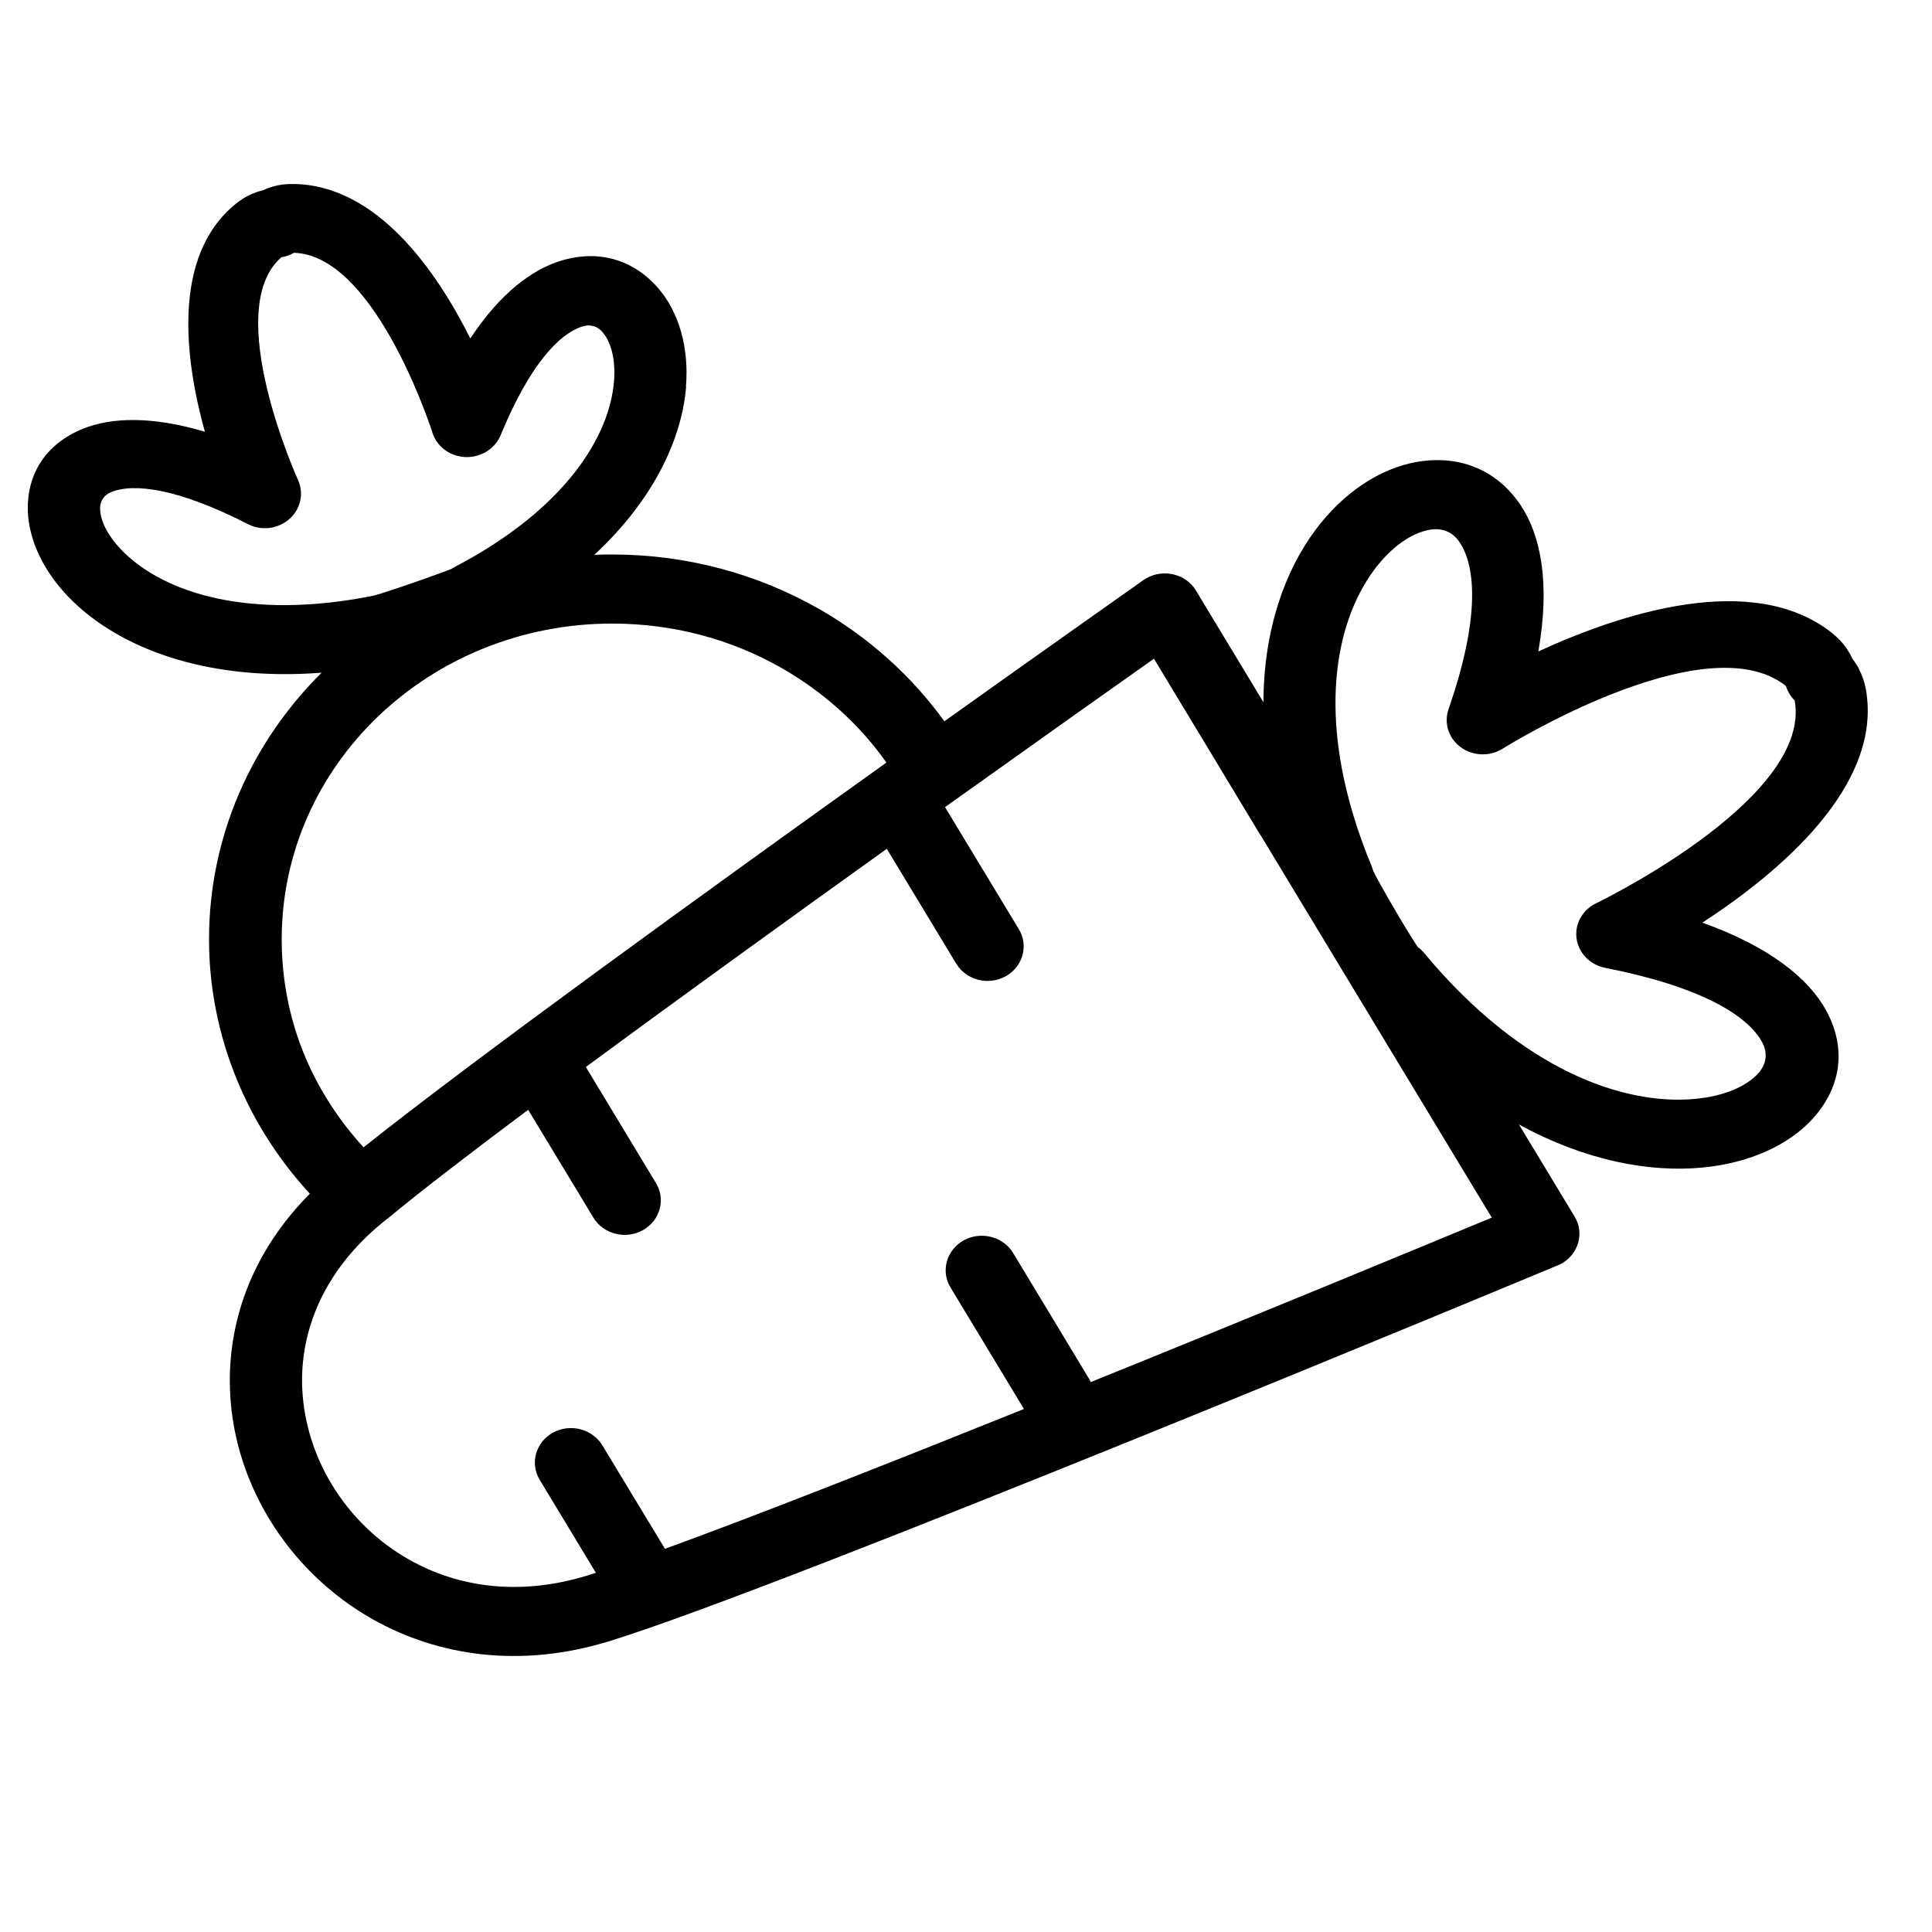 <?xml version="1.0" encoding="UTF-8"?> <svg xmlns="http://www.w3.org/2000/svg" xmlns:xlink="http://www.w3.org/1999/xlink" width="21px" height="21px" viewBox="0 0 21 21" version="1.1"><title>Artboard</title><g id="Artboard" stroke="none" stroke-width="1" fill="none" fill-rule="evenodd"><g id="noun-vegetables-7567212" transform="translate(0.302, 2)" fill="#000000" fill-rule="nonzero"><path d="M15.188,8.371 C16.246,9.639 17.353,10.015 18.117,9.945 C18.437,9.916 18.679,9.81 18.809,9.667 C18.895,9.572 18.918,9.451 18.852,9.329 C18.691,9.031 18.172,8.721 17.145,8.52 C16.933,8.478 16.796,8.281 16.839,8.077 C16.866,7.956 16.95,7.86 17.06,7.812 C17.256,7.715 19.384,6.641 19.206,5.617 L19.204,5.612 C19.159,5.567 19.128,5.513 19.11,5.456 L19.106,5.453 C18.227,4.763 16.035,6.135 16.029,6.139 C15.848,6.252 15.604,6.202 15.486,6.03 C15.415,5.925 15.406,5.8 15.449,5.692 C15.773,4.751 15.751,4.171 15.561,3.891 C15.484,3.776 15.363,3.735 15.234,3.759 C15.04,3.795 14.823,3.942 14.636,4.192 C14.191,4.79 13.978,5.899 14.608,7.417 C14.614,7.434 14.62,7.451 14.625,7.468 C14.66,7.544 14.882,7.937 15.041,8.189 C15.067,8.231 15.09,8.267 15.109,8.294 C15.14,8.316 15.165,8.342 15.187,8.371 L15.188,8.371 Z M4.64,4.163 C5.855,3.527 6.325,2.734 6.372,2.144 C6.391,1.907 6.34,1.717 6.246,1.609 C6.195,1.548 6.118,1.522 6.034,1.547 C5.773,1.625 5.45,1.975 5.14,2.73 C5.061,2.922 4.832,3.018 4.631,2.943 C4.51,2.898 4.425,2.801 4.394,2.689 C4.337,2.515 3.74,0.772 2.894,0.748 C2.851,0.772 2.804,0.789 2.757,0.796 C2.098,1.367 2.936,3.214 2.938,3.219 C3.024,3.41 2.93,3.63 2.731,3.711 C2.611,3.761 2.478,3.747 2.374,3.687 C1.636,3.313 1.156,3.247 0.906,3.349 C0.825,3.382 0.785,3.45 0.786,3.529 C0.788,3.67 0.879,3.844 1.054,4.013 C1.491,4.435 2.391,4.748 3.758,4.475 C3.894,4.439 4.302,4.297 4.529,4.213 L4.602,4.185 C4.614,4.177 4.626,4.17 4.64,4.164 L4.64,4.163 Z M7.156,2.201 C7.112,2.749 6.822,3.414 6.158,4.031 C6.222,4.028 6.288,4.027 6.353,4.027 C7.167,4.027 7.93,4.24 8.585,4.61 C9.132,4.92 9.602,5.341 9.963,5.84 C11.207,4.953 12.12,4.311 12.127,4.305 C12.302,4.183 12.548,4.219 12.676,4.386 C12.69,4.404 12.701,4.423 12.712,4.443 L13.431,5.633 C13.434,4.833 13.67,4.197 13.998,3.758 C14.305,3.346 14.704,3.093 15.087,3.023 C15.534,2.941 15.954,3.088 16.224,3.487 C16.448,3.819 16.549,4.347 16.419,5.081 C17.316,4.668 18.743,4.2 19.606,4.876 C19.673,4.93 19.728,4.987 19.77,5.048 C19.795,5.086 19.818,5.125 19.834,5.163 C19.862,5.198 19.886,5.235 19.907,5.275 L19.905,5.275 C19.938,5.338 19.962,5.405 19.976,5.478 L19.98,5.496 C20.164,6.548 19.024,7.493 18.202,8.029 C18.932,8.289 19.36,8.637 19.55,8.988 C19.778,9.41 19.701,9.83 19.402,10.159 C19.147,10.441 18.72,10.644 18.191,10.692 C17.631,10.743 16.936,10.621 16.208,10.222 L16.813,11.223 C16.922,11.402 16.857,11.631 16.669,11.736 C16.652,11.745 16.635,11.753 16.617,11.759 C16.283,11.899 8.237,15.249 6.321,15.839 C5.353,16.137 4.461,16 3.755,15.604 C3.281,15.338 2.894,14.955 2.623,14.508 C2.353,14.062 2.2,13.551 2.196,13.027 C2.191,12.319 2.454,11.591 3.066,10.975 C2.765,10.649 2.516,10.276 2.331,9.87 C2.1,9.359 1.97,8.798 1.97,8.211 C1.97,7.086 2.436,6.063 3.194,5.312 C1.906,5.411 0.997,5.025 0.496,4.542 C0.173,4.231 0.007,3.868 0,3.541 C-0.007,3.155 0.192,2.825 0.601,2.66 C0.909,2.535 1.353,2.522 1.925,2.693 C1.71,1.918 1.559,0.792 2.254,0.221 C2.313,0.171 2.376,0.134 2.439,0.106 L2.439,0.107 C2.477,0.091 2.514,0.078 2.552,0.07 C2.588,0.053 2.626,0.039 2.666,0.027 C2.731,0.008 2.804,-0.001 2.881,3.92359663e-05 C3.798,0.005 4.448,0.955 4.81,1.679 C5.13,1.194 5.477,0.93 5.798,0.833 C6.222,0.706 6.596,0.834 6.854,1.134 C7.07,1.385 7.19,1.765 7.154,2.202 L7.156,2.201 Z M3.902,11.249 C3.89,11.262 3.877,11.273 3.863,11.283 C3.839,11.303 3.816,11.322 3.794,11.341 C3.221,11.837 2.977,12.439 2.981,13.021 C2.986,13.413 3.1,13.798 3.304,14.135 C3.508,14.472 3.799,14.759 4.153,14.957 C4.677,15.252 5.346,15.352 6.082,15.125 C6.112,15.116 6.143,15.106 6.175,15.096 L5.565,14.086 C5.456,13.907 5.52,13.677 5.707,13.573 C5.896,13.469 6.136,13.531 6.245,13.71 L6.926,14.835 C7.909,14.477 9.359,13.906 10.828,13.315 L10.03,11.995 C9.921,11.816 9.986,11.587 10.173,11.482 C10.361,11.379 10.601,11.44 10.71,11.619 L11.528,12.974 C11.538,12.99 11.547,13.006 11.553,13.023 C13.396,12.278 15.149,11.552 15.913,11.235 L13.97,8.021 L13.97,8.021 L13.402,7.081 L13.389,7.062 L12.932,6.305 L12.932,6.304 L12.241,5.16 C11.792,5.477 10.955,6.07 9.97,6.773 L10.772,8.099 C10.881,8.278 10.816,8.508 10.629,8.612 C10.441,8.716 10.201,8.654 10.092,8.475 L9.337,7.226 C8.261,7.998 7.08,8.85 6.066,9.598 L6.828,10.859 C6.937,11.039 6.872,11.268 6.685,11.372 C6.497,11.476 6.257,11.415 6.148,11.235 L5.439,10.063 C4.783,10.554 4.239,10.972 3.902,11.253 L3.902,11.249 Z M9.333,6.289 C9.037,5.869 8.643,5.516 8.185,5.256 C7.649,4.952 7.023,4.778 6.353,4.778 C5.361,4.778 4.462,5.163 3.812,5.783 C3.162,6.404 2.76,7.262 2.76,8.21 C2.76,8.697 2.864,9.157 3.052,9.572 C3.202,9.9 3.405,10.204 3.65,10.471 C4.826,9.533 7.345,7.71 9.334,6.288 L9.333,6.289 Z" id="Shape"></path></g></g></svg> 